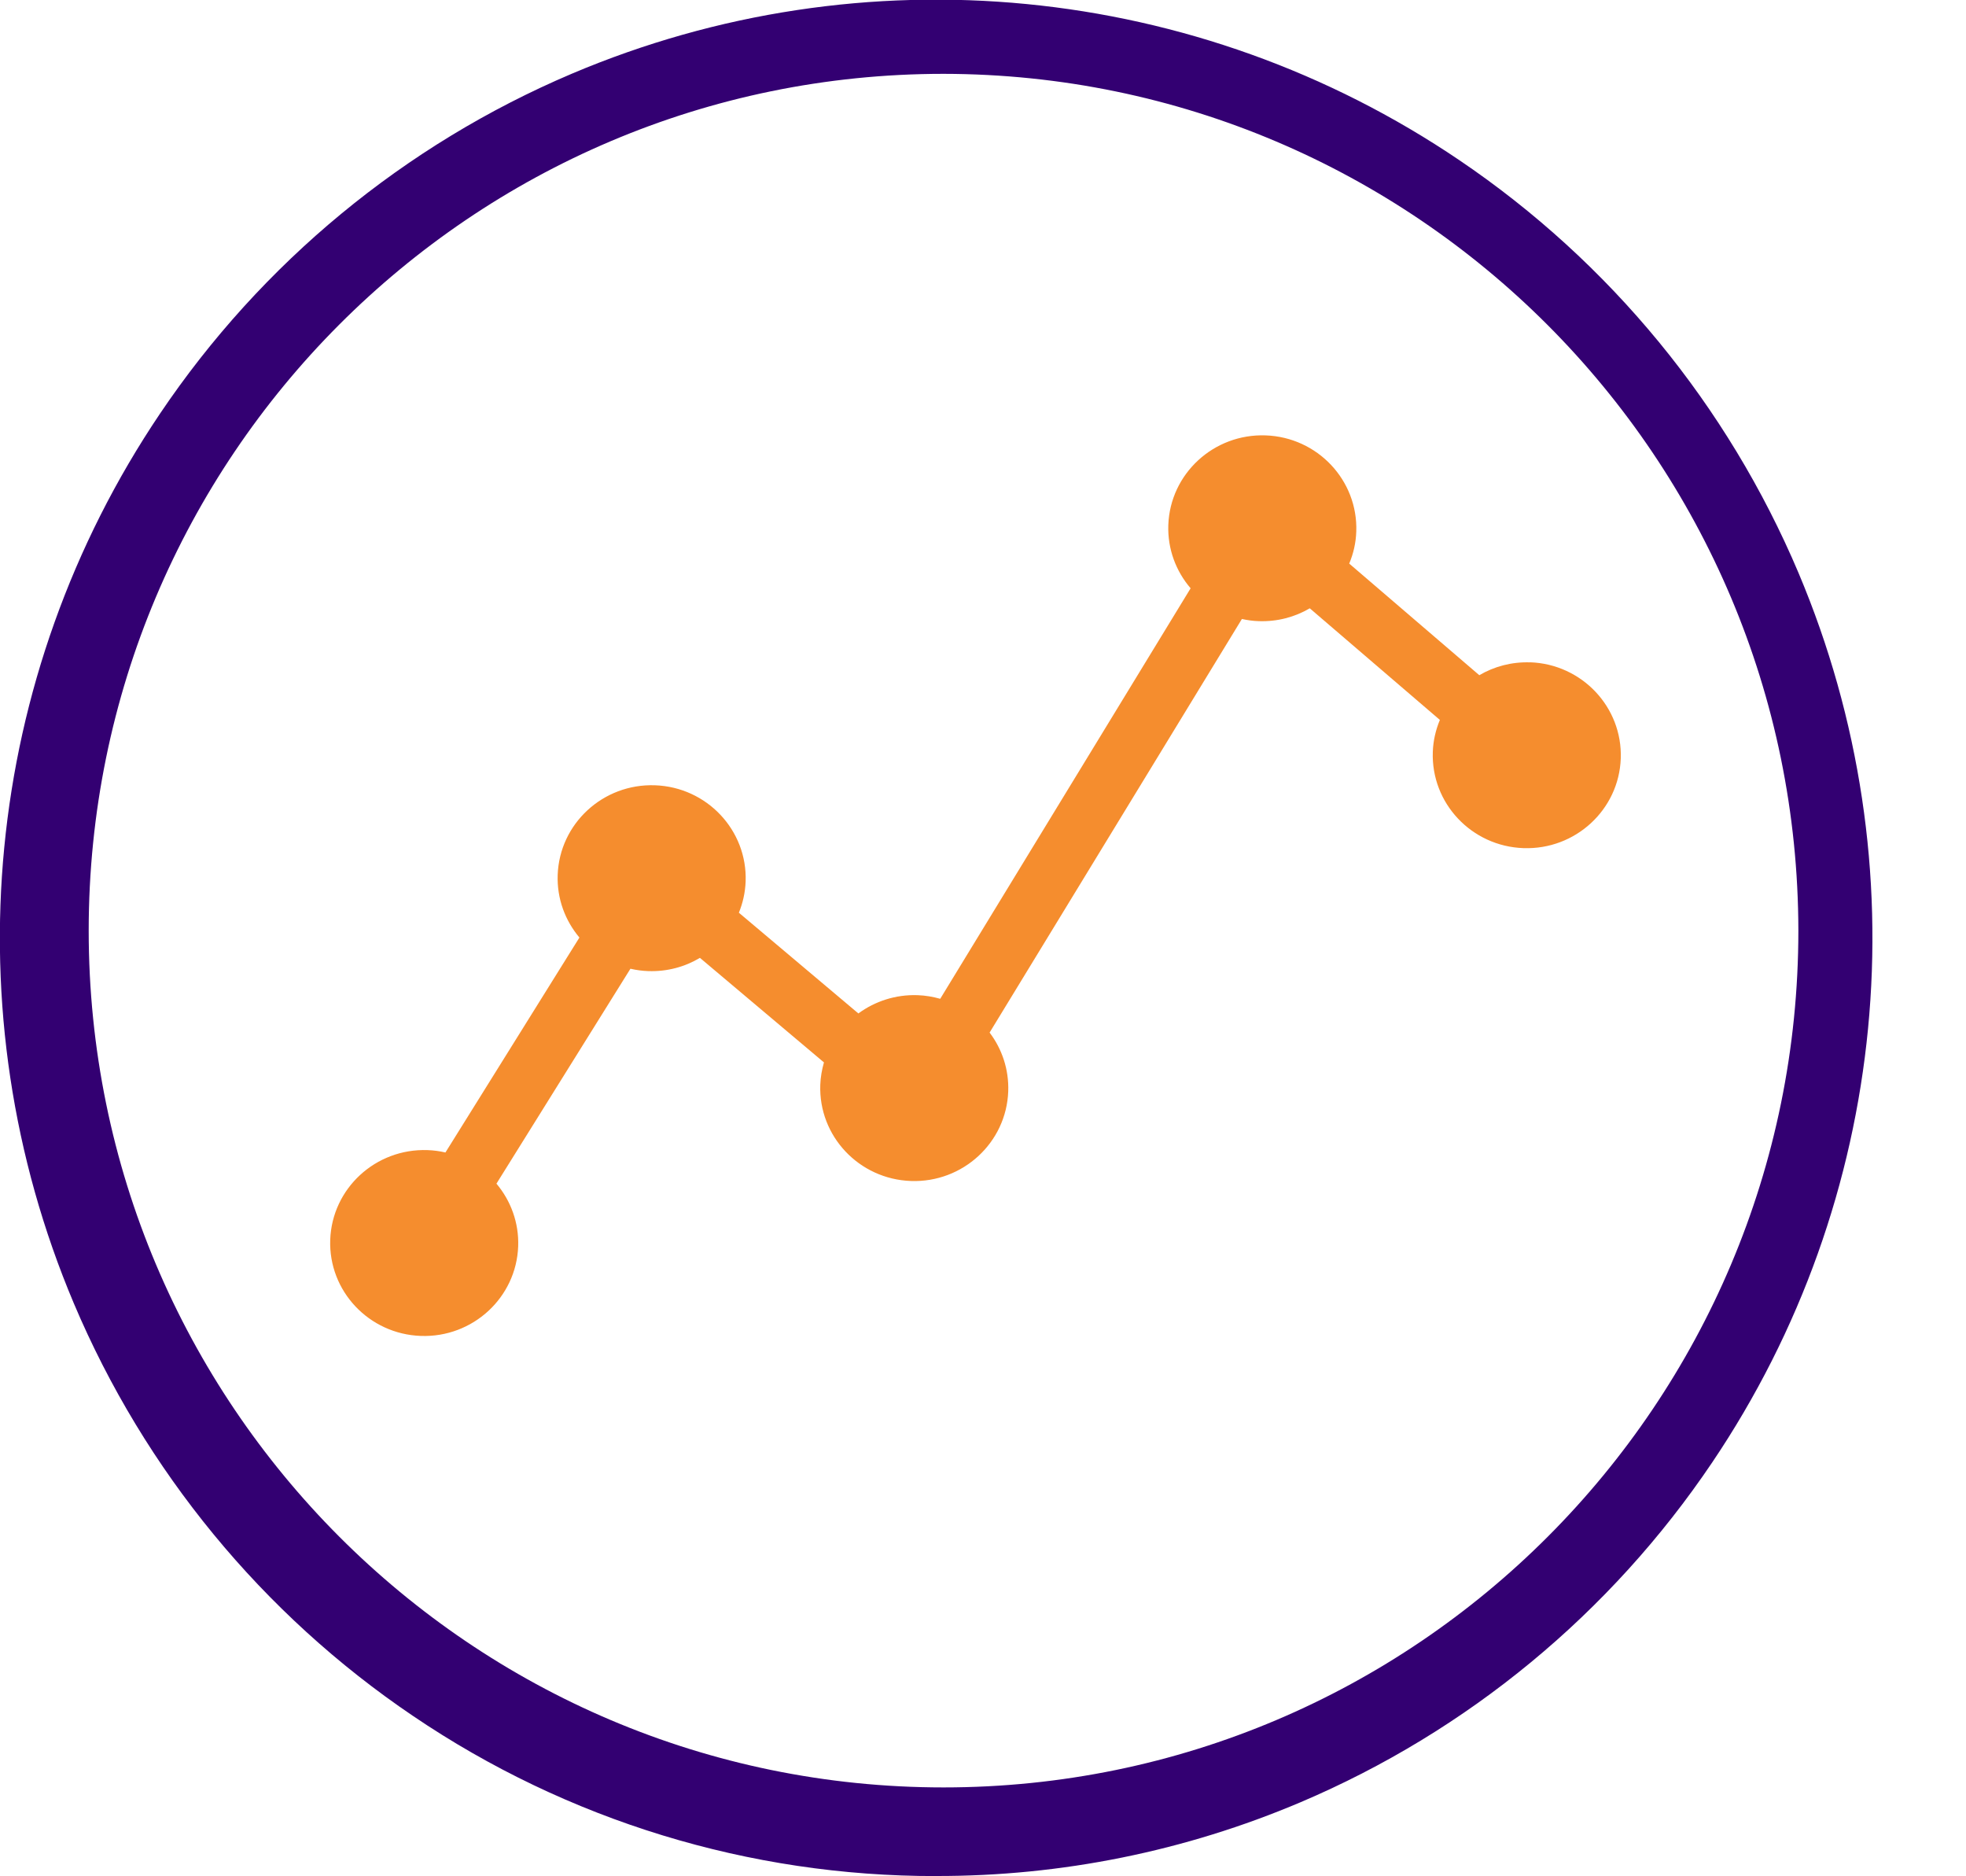 <svg width="131" height="125" viewBox="0 0 131 125" fill="none" xmlns="http://www.w3.org/2000/svg">
<g clip-path="url(#clip0_2069_433)">
<g clip-path="url(#clip1_2069_433)">
<path d="M62.377 124.978C49.951 124.996 37.806 121.282 27.514 114.308C17.486 107.527 9.636 97.974 4.915 86.815C-3.3 67.358 -1.135 45.053 10.666 27.549C17.434 17.504 26.964 9.641 38.101 4.911C57.515 -3.322 79.771 -1.153 97.239 10.67C107.267 17.451 115.117 27.004 119.839 38.163C128.058 57.62 125.893 79.92 114.088 97.424C107.32 107.47 97.79 115.333 86.653 120.063C78.974 123.319 70.72 124.991 62.377 124.974V124.978ZM62.87 4.919C31.409 4.919 5.91 30.476 5.91 61.998C5.91 93.521 31.413 119.073 62.87 119.073C94.326 119.073 119.83 93.521 119.83 61.998C119.795 30.489 94.313 4.959 62.87 4.919Z" fill="#330072"/>
<path d="M101.96 44.125C100.723 44.083 99.562 44.399 98.57 44.98L89.902 37.545C90.179 36.885 90.348 36.169 90.372 35.412C90.494 31.997 87.786 29.125 84.331 29.004C80.871 28.883 77.97 31.56 77.848 34.975C77.792 36.578 78.361 38.056 79.334 39.19L62.65 66.537C62.17 66.403 61.667 66.314 61.145 66.296C59.669 66.245 58.296 66.705 57.196 67.513L49.233 60.803C49.496 60.157 49.656 59.455 49.684 58.721C49.806 55.306 47.098 52.434 43.643 52.313C40.183 52.192 37.282 54.869 37.16 58.284C37.104 59.869 37.659 61.328 38.608 62.457L29.681 76.775C29.295 76.686 28.896 76.63 28.487 76.617C25.027 76.496 22.126 79.172 22.004 82.588C21.882 86.003 24.585 88.875 28.045 88.996C31.5 89.117 34.405 86.44 34.528 83.025C34.584 81.445 34.029 79.981 33.08 78.852L42.007 64.534C42.392 64.623 42.792 64.679 43.201 64.692C44.456 64.734 45.636 64.409 46.638 63.81L54.902 70.775C54.766 71.254 54.676 71.751 54.658 72.267C54.535 75.683 57.239 78.554 60.699 78.675C64.154 78.796 67.059 76.119 67.181 72.704C67.233 71.24 66.763 69.874 65.94 68.787L82.751 41.235C83.118 41.314 83.494 41.37 83.884 41.379C85.121 41.421 86.282 41.105 87.274 40.524L95.942 47.959C95.67 48.619 95.496 49.339 95.472 50.092C95.35 53.507 98.053 56.379 101.513 56.5C104.969 56.621 107.874 53.944 107.996 50.529C108.118 47.113 105.41 44.241 101.955 44.12L101.96 44.125Z" fill="#F58D2E"/>
</g>
</g>
<defs>
<clipPath id="clip0_2069_433">
<rect width="131" height="125" fill="white"/>
</clipPath>
<clipPath id="clip1_2069_433">
<rect width="125" height="125" fill="white"/>
</clipPath>
</defs>
</svg>
